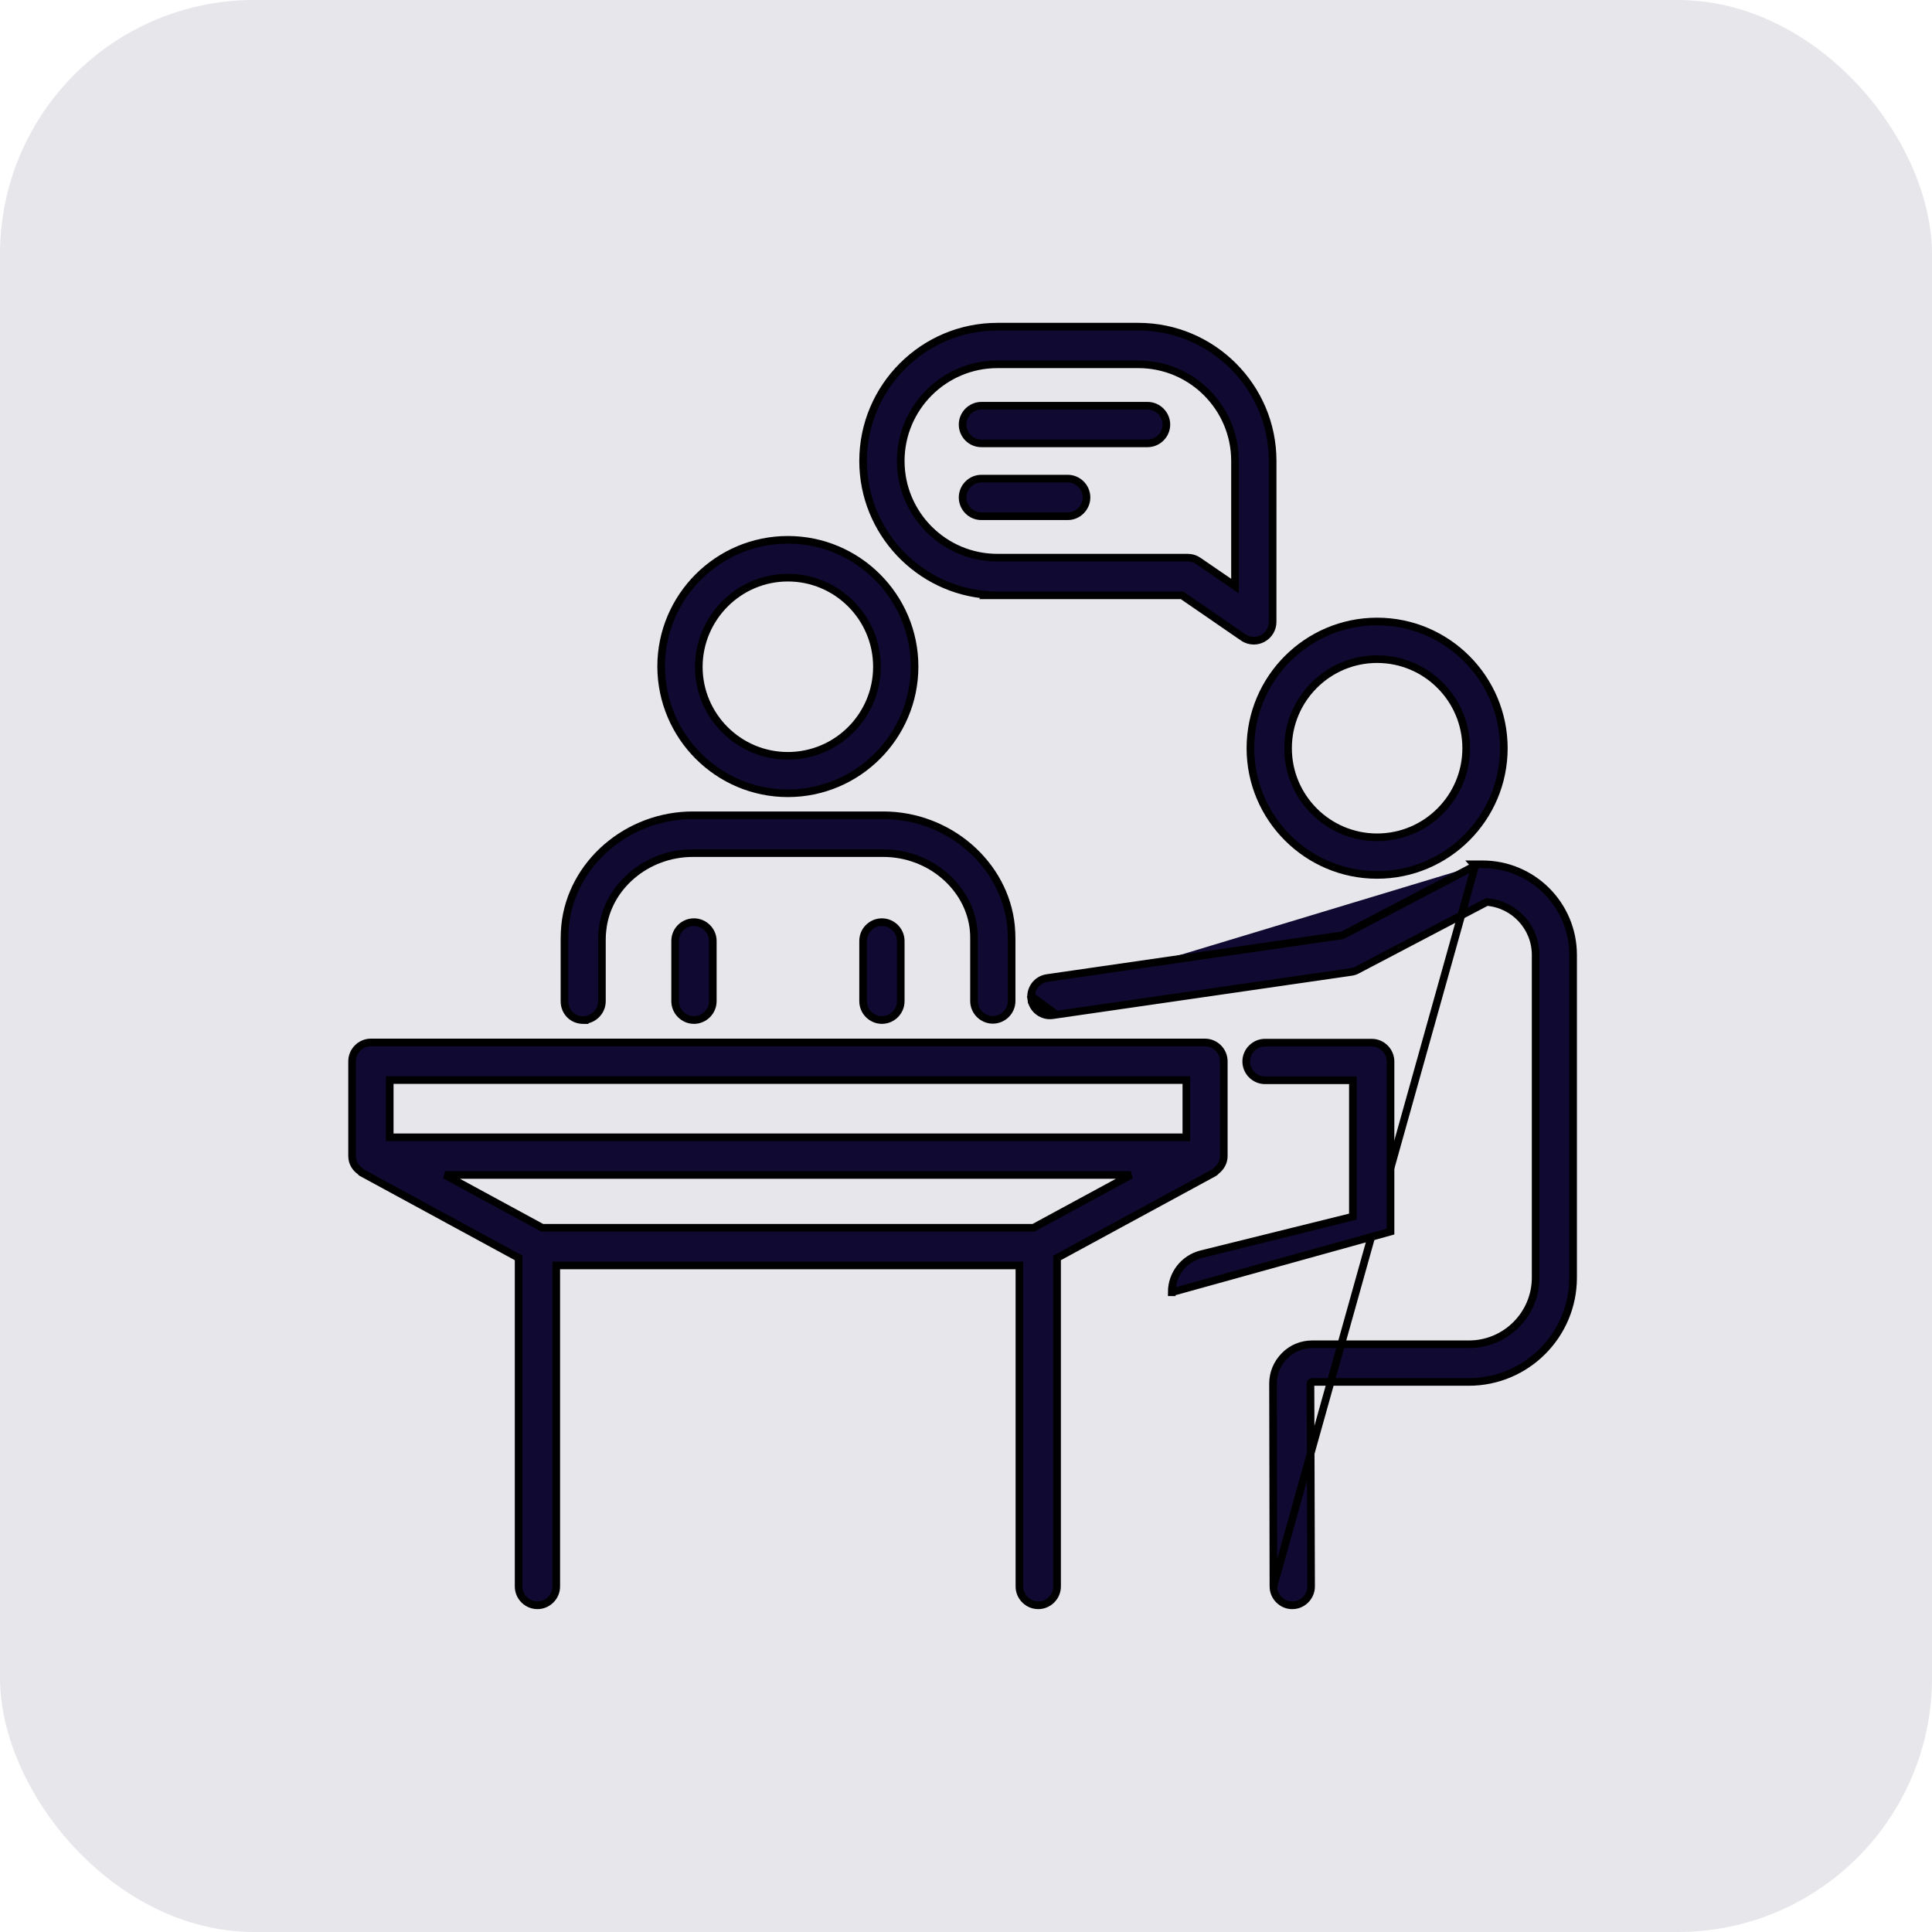 <?xml version="1.0" encoding="UTF-8"?>
<svg xmlns="http://www.w3.org/2000/svg" width="76" height="76" viewBox="0 0 76 76" fill="none">
  <rect opacity="0.1" width="76" height="76" rx="10" fill="#100931"></rect>
  <path d="M54.172 34.417C56.917 34.417 59.157 32.185 59.157 29.433C59.157 26.688 56.925 24.448 54.172 24.448C51.428 24.448 49.188 26.68 49.188 29.433C49.188 32.177 51.42 34.417 54.172 34.417ZM54.172 25.929C56.106 25.929 57.676 27.5 57.676 29.433C57.676 31.366 56.106 32.937 54.172 32.937C52.239 32.937 50.669 31.366 50.669 29.433C50.669 27.5 52.239 25.929 54.172 25.929Z" fill="#100931" stroke="black" stroke-width="0.3"></path>
  <path d="M26.008 26.22L26.008 26.22C26.016 28.972 28.248 31.205 30.992 31.205C33.736 31.205 35.977 28.972 35.977 26.22C35.977 23.476 33.745 21.235 30.992 21.235C28.248 21.235 26.008 23.467 26.008 26.22ZM30.992 22.724C32.925 22.724 34.496 24.295 34.496 26.228C34.496 28.161 32.925 29.732 30.992 29.732C29.059 29.732 27.489 28.161 27.489 26.228C27.497 24.294 29.068 22.724 30.992 22.724Z" fill="#100931" stroke="black" stroke-width="0.3"></path>
  <path d="M47.756 46.132L47.756 46.132L47.767 46.125C47.791 46.109 47.819 46.087 47.842 46.057C48.009 45.926 48.141 45.726 48.141 45.48V41.748C48.141 41.342 47.806 41.008 47.401 41.008L14.591 41.007H14.591C14.185 41.007 13.85 41.342 13.85 41.748V45.48C13.85 45.74 13.989 45.95 14.177 46.078C14.177 46.078 14.178 46.079 14.178 46.08C14.184 46.088 14.192 46.096 14.2 46.105L14.216 46.121L14.235 46.132L20.401 49.483V62.409C20.401 62.815 20.736 63.149 21.142 63.149C21.547 63.149 21.882 62.814 21.882 62.409V49.779H40.101L40.101 62.409C40.101 62.815 40.437 63.149 40.842 63.149C41.248 63.149 41.583 62.814 41.583 62.409V49.483L47.756 46.132ZM15.331 42.488H46.668V44.739H15.331V42.488ZM40.654 48.298H21.329L17.504 46.221H44.487L40.654 48.298Z" fill="#100931" stroke="black" stroke-width="0.3"></path>
  <path d="M33.952 18.134C33.952 20.927 36.14 23.226 38.889 23.406L38.877 23.418H39.236H46.496L48.906 25.076C49.035 25.166 49.184 25.205 49.322 25.205C49.441 25.205 49.559 25.175 49.668 25.117C49.915 24.988 50.062 24.731 50.062 24.464L50.063 18.134C50.063 15.216 47.688 12.85 44.779 12.85H39.236C36.318 12.85 33.952 15.224 33.952 18.134ZM39.236 14.331H44.779C46.877 14.331 48.582 16.035 48.582 18.134V23.054L47.14 22.066C47.14 22.066 47.139 22.065 47.139 22.065C47.011 21.977 46.871 21.937 46.724 21.937H39.236C37.137 21.937 35.433 20.232 35.433 18.134C35.433 16.036 37.138 14.331 39.236 14.331Z" fill="#100931" stroke="black" stroke-width="0.3"></path>
  <path d="M26.558 37.015V39.385C26.558 39.791 26.894 40.126 27.299 40.126C27.705 40.126 28.04 39.791 28.04 39.385V37.015C28.04 36.609 27.704 36.275 27.299 36.275C26.895 36.275 26.558 36.6 26.558 37.015Z" fill="#100931" stroke="black" stroke-width="0.3"></path>
  <path d="M33.952 37.015V39.385C33.952 39.791 34.287 40.126 34.693 40.126C35.099 40.126 35.433 39.791 35.433 39.385V37.015C35.433 36.609 35.098 36.275 34.693 36.275C34.288 36.275 33.952 36.6 33.952 37.015Z" fill="#100931" stroke="black" stroke-width="0.3"></path>
  <path d="M37.866 16.701L37.866 16.701C37.866 17.105 38.192 17.441 38.606 17.441H45.142C45.548 17.441 45.883 17.106 45.883 16.701V16.701C45.882 16.295 45.547 15.96 45.142 15.96H38.606C38.2 15.96 37.866 16.296 37.866 16.701Z" fill="#100931" stroke="black" stroke-width="0.3"></path>
  <path d="M38.607 20.308H42C42.406 20.308 42.741 19.973 42.741 19.567C42.741 19.161 42.406 18.827 42 18.827H38.607C38.201 18.827 37.866 19.162 37.866 19.567C37.866 19.971 38.192 20.308 38.607 20.308Z" fill="#100931" stroke="black" stroke-width="0.3"></path>
  <path d="M23.7 36.584L23.7 36.584L23.701 36.582C23.873 34.895 25.424 33.56 27.252 33.56H34.748C36.577 33.56 38.127 34.895 38.3 36.575L38.3 36.575L38.3 36.578C38.314 36.693 38.315 36.817 38.315 36.953V39.378C38.315 39.784 38.65 40.118 39.055 40.118C39.461 40.118 39.795 39.783 39.795 39.378V36.953C39.795 36.775 39.787 36.605 39.771 36.428L39.771 36.426C39.527 33.982 37.315 32.071 34.748 32.071H27.252C24.685 32.071 22.473 33.973 22.229 36.418L22.229 36.419C22.213 36.589 22.205 36.767 22.205 36.945V39.368C22.195 39.798 22.522 40.127 22.937 40.127H23.04L23.043 40.119C23.4 40.067 23.678 39.755 23.678 39.386V36.961C23.678 36.833 23.685 36.713 23.7 36.584Z" fill="#100931" stroke="black" stroke-width="0.3"></path>
  <path d="M58.03 34.058L57.977 33.999H58.314C60.287 33.999 61.882 35.594 61.882 37.566L61.882 50.26C61.882 52.523 60.043 54.362 57.779 54.362H51.614C51.6 54.362 51.593 54.365 51.587 54.368C51.581 54.371 51.576 54.375 51.57 54.381C51.565 54.387 51.56 54.392 51.557 54.399C51.554 54.404 51.551 54.412 51.551 54.425C51.551 54.425 51.551 54.425 51.551 54.425L51.575 62.408L51.575 62.409C51.575 62.814 51.24 63.15 50.834 63.15C50.429 63.15 50.094 62.815 50.093 62.409L58.03 34.058ZM58.03 34.058C58.009 34.067 57.988 34.077 57.968 34.088C57.968 34.088 57.968 34.088 57.967 34.088L52.811 36.792L41.191 38.473L41.191 38.473C40.785 38.532 40.509 38.909 40.568 39.312L40.716 39.291M58.03 34.058L50.093 62.409L50.077 54.425L50.077 54.424C50.077 54.014 50.243 53.622 50.53 53.335C50.819 53.037 51.213 52.88 51.621 52.88H57.786C59.231 52.88 60.408 51.704 60.408 50.259V37.566C60.408 36.47 59.562 35.568 58.487 35.482L53.394 38.154C53.322 38.195 53.234 38.224 53.153 38.234L41.408 39.935C41.408 39.935 41.408 39.935 41.407 39.935C41.012 39.994 40.627 39.719 40.568 39.312L40.716 39.291M40.716 39.291C40.764 39.614 41.071 39.834 41.386 39.786L40.716 39.291Z" fill="#100931" stroke="black" stroke-width="0.3"></path>
  <path d="M54.7 48.447L54.7 48.447V48.433V41.756C54.7 41.35 54.365 41.015 53.96 41.015H49.763C49.357 41.015 49.023 41.35 49.023 41.756C49.023 42.162 49.358 42.496 49.763 42.496H53.219V47.859L47.262 49.335L47.262 49.335C46.573 49.509 46.093 50.12 46.093 50.834L46.093 50.834L46.243 50.835H46.093L54.7 48.447ZM47.559 62.41C47.559 62.41 47.559 62.41 47.559 62.409V62.41Z" fill="#100931" stroke="black" stroke-width="0.3"></path>
</svg>

